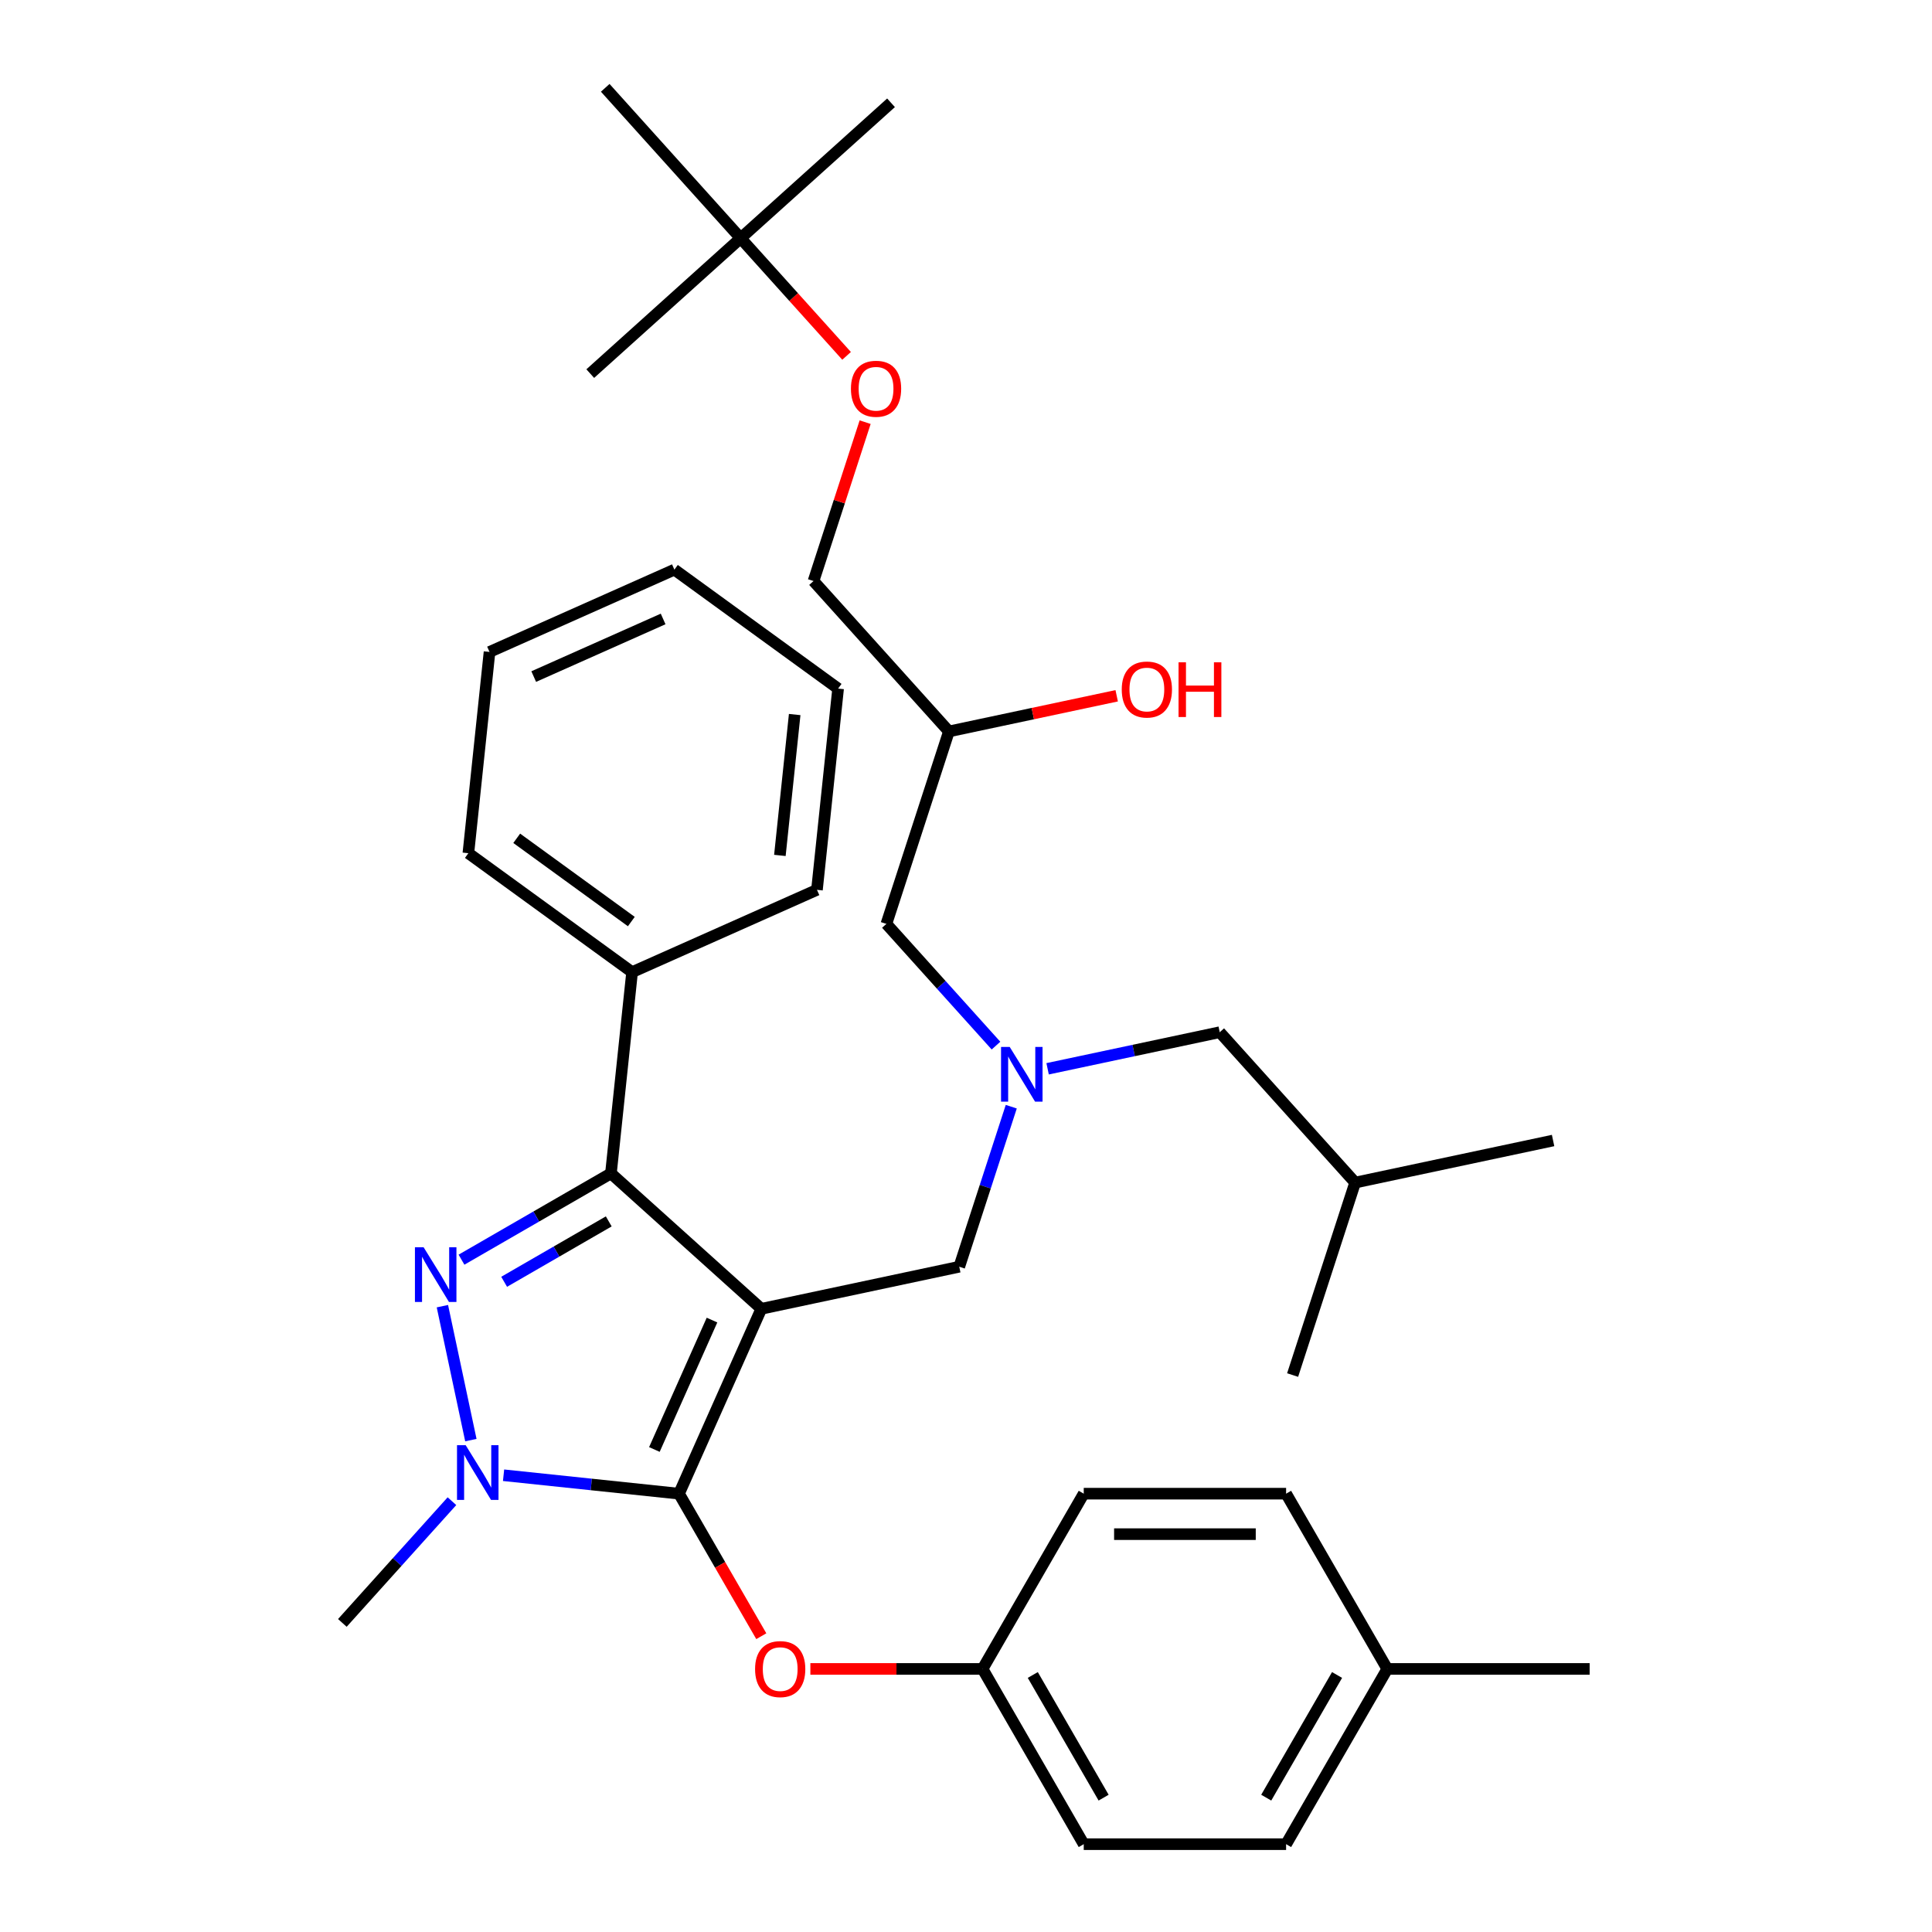 <?xml version='1.0' encoding='iso-8859-1'?>
<svg version='1.1' baseProfile='full'
              xmlns='http://www.w3.org/2000/svg'
                      xmlns:rdkit='http://www.rdkit.org/xml'
                      xmlns:xlink='http://www.w3.org/1999/xlink'
                  xml:space='preserve'
width='1000px' height='1000px' viewBox='0 0 1000 1000'>
<!-- END OF HEADER -->
<rect style='opacity:1.0;fill:#FFFFFF;stroke:none' width='1000' height='1000' x='0' y='0'> </rect>
<path class='bond-0' d='M 542.239,553.205 L 586.787,543.736' style='fill:none;fill-rule:evenodd;stroke:#0000FF;stroke-width:6px;stroke-linecap:butt;stroke-linejoin:miter;stroke-opacity:1' />
<path class='bond-0' d='M 586.787,543.736 L 631.335,534.267' style='fill:none;fill-rule:evenodd;stroke:#000000;stroke-width:6px;stroke-linecap:butt;stroke-linejoin:miter;stroke-opacity:1' />
<path class='bond-1' d='M 515.522,541.208 L 487.158,509.706' style='fill:none;fill-rule:evenodd;stroke:#0000FF;stroke-width:6px;stroke-linecap:butt;stroke-linejoin:miter;stroke-opacity:1' />
<path class='bond-1' d='M 487.158,509.706 L 458.794,478.205' style='fill:none;fill-rule:evenodd;stroke:#000000;stroke-width:6px;stroke-linecap:butt;stroke-linejoin:miter;stroke-opacity:1' />
<path class='bond-2' d='M 523.429,572.823 L 509.971,614.242' style='fill:none;fill-rule:evenodd;stroke:#0000FF;stroke-width:6px;stroke-linecap:butt;stroke-linejoin:miter;stroke-opacity:1' />
<path class='bond-2' d='M 509.971,614.242 L 496.513,655.661' style='fill:none;fill-rule:evenodd;stroke:#000000;stroke-width:6px;stroke-linecap:butt;stroke-linejoin:miter;stroke-opacity:1' />
<path class='bond-3' d='M 458.794,478.205 L 491.161,378.589' style='fill:none;fill-rule:evenodd;stroke:#000000;stroke-width:6px;stroke-linecap:butt;stroke-linejoin:miter;stroke-opacity:1' />
<path class='bond-4' d='M 491.161,378.589 L 534.579,369.36' style='fill:none;fill-rule:evenodd;stroke:#000000;stroke-width:6px;stroke-linecap:butt;stroke-linejoin:miter;stroke-opacity:1' />
<path class='bond-4' d='M 534.579,369.36 L 577.997,360.131' style='fill:none;fill-rule:evenodd;stroke:#FF0000;stroke-width:6px;stroke-linecap:butt;stroke-linejoin:miter;stroke-opacity:1' />
<path class='bond-5' d='M 491.161,378.589 L 421.074,300.749' style='fill:none;fill-rule:evenodd;stroke:#000000;stroke-width:6px;stroke-linecap:butt;stroke-linejoin:miter;stroke-opacity:1' />
<path class='bond-6' d='M 421.074,300.749 L 434.435,259.63' style='fill:none;fill-rule:evenodd;stroke:#000000;stroke-width:6px;stroke-linecap:butt;stroke-linejoin:miter;stroke-opacity:1' />
<path class='bond-6' d='M 434.435,259.63 L 447.795,218.511' style='fill:none;fill-rule:evenodd;stroke:#FF0000;stroke-width:6px;stroke-linecap:butt;stroke-linejoin:miter;stroke-opacity:1' />
<path class='bond-7' d='M 438.19,184.194 L 410.773,153.744' style='fill:none;fill-rule:evenodd;stroke:#FF0000;stroke-width:6px;stroke-linecap:butt;stroke-linejoin:miter;stroke-opacity:1' />
<path class='bond-7' d='M 410.773,153.744 L 383.355,123.294' style='fill:none;fill-rule:evenodd;stroke:#000000;stroke-width:6px;stroke-linecap:butt;stroke-linejoin:miter;stroke-opacity:1' />
<path class='bond-8' d='M 383.355,123.294 L 461.194,53.207' style='fill:none;fill-rule:evenodd;stroke:#000000;stroke-width:6px;stroke-linecap:butt;stroke-linejoin:miter;stroke-opacity:1' />
<path class='bond-9' d='M 383.355,123.294 L 305.516,193.38' style='fill:none;fill-rule:evenodd;stroke:#000000;stroke-width:6px;stroke-linecap:butt;stroke-linejoin:miter;stroke-opacity:1' />
<path class='bond-10' d='M 383.355,123.294 L 313.268,45.455' style='fill:none;fill-rule:evenodd;stroke:#000000;stroke-width:6px;stroke-linecap:butt;stroke-linejoin:miter;stroke-opacity:1' />
<path class='bond-11' d='M 496.513,655.661 L 394.059,677.438' style='fill:none;fill-rule:evenodd;stroke:#000000;stroke-width:6px;stroke-linecap:butt;stroke-linejoin:miter;stroke-opacity:1' />
<path class='bond-12' d='M 260.646,763.581 L 306.051,768.353' style='fill:none;fill-rule:evenodd;stroke:#0000FF;stroke-width:6px;stroke-linecap:butt;stroke-linejoin:miter;stroke-opacity:1' />
<path class='bond-12' d='M 306.051,768.353 L 351.456,773.125' style='fill:none;fill-rule:evenodd;stroke:#000000;stroke-width:6px;stroke-linecap:butt;stroke-linejoin:miter;stroke-opacity:1' />
<path class='bond-13' d='M 243.721,745.398 L 228.985,676.072' style='fill:none;fill-rule:evenodd;stroke:#0000FF;stroke-width:6px;stroke-linecap:butt;stroke-linejoin:miter;stroke-opacity:1' />
<path class='bond-14' d='M 233.929,777.013 L 205.565,808.514' style='fill:none;fill-rule:evenodd;stroke:#0000FF;stroke-width:6px;stroke-linecap:butt;stroke-linejoin:miter;stroke-opacity:1' />
<path class='bond-14' d='M 205.565,808.514 L 177.2,840.016' style='fill:none;fill-rule:evenodd;stroke:#000000;stroke-width:6px;stroke-linecap:butt;stroke-linejoin:miter;stroke-opacity:1' />
<path class='bond-15' d='M 351.456,773.125 L 372.752,810.011' style='fill:none;fill-rule:evenodd;stroke:#000000;stroke-width:6px;stroke-linecap:butt;stroke-linejoin:miter;stroke-opacity:1' />
<path class='bond-15' d='M 372.752,810.011 L 394.048,846.897' style='fill:none;fill-rule:evenodd;stroke:#FF0000;stroke-width:6px;stroke-linecap:butt;stroke-linejoin:miter;stroke-opacity:1' />
<path class='bond-16' d='M 351.456,773.125 L 394.059,677.438' style='fill:none;fill-rule:evenodd;stroke:#000000;stroke-width:6px;stroke-linecap:butt;stroke-linejoin:miter;stroke-opacity:1' />
<path class='bond-16' d='M 338.709,750.252 L 368.531,683.27' style='fill:none;fill-rule:evenodd;stroke:#000000;stroke-width:6px;stroke-linecap:butt;stroke-linejoin:miter;stroke-opacity:1' />
<path class='bond-17' d='M 394.059,677.438 L 316.22,607.351' style='fill:none;fill-rule:evenodd;stroke:#000000;stroke-width:6px;stroke-linecap:butt;stroke-linejoin:miter;stroke-opacity:1' />
<path class='bond-18' d='M 316.22,607.351 L 327.169,503.182' style='fill:none;fill-rule:evenodd;stroke:#000000;stroke-width:6px;stroke-linecap:butt;stroke-linejoin:miter;stroke-opacity:1' />
<path class='bond-19' d='M 316.22,607.351 L 277.544,629.681' style='fill:none;fill-rule:evenodd;stroke:#000000;stroke-width:6px;stroke-linecap:butt;stroke-linejoin:miter;stroke-opacity:1' />
<path class='bond-19' d='M 277.544,629.681 L 238.868,652.01' style='fill:none;fill-rule:evenodd;stroke:#0000FF;stroke-width:6px;stroke-linecap:butt;stroke-linejoin:miter;stroke-opacity:1' />
<path class='bond-19' d='M 315.091,632.192 L 288.018,647.823' style='fill:none;fill-rule:evenodd;stroke:#000000;stroke-width:6px;stroke-linecap:butt;stroke-linejoin:miter;stroke-opacity:1' />
<path class='bond-19' d='M 288.018,647.823 L 260.945,663.453' style='fill:none;fill-rule:evenodd;stroke:#0000FF;stroke-width:6px;stroke-linecap:butt;stroke-linejoin:miter;stroke-opacity:1' />
<path class='bond-20' d='M 631.335,534.267 L 701.421,612.106' style='fill:none;fill-rule:evenodd;stroke:#000000;stroke-width:6px;stroke-linecap:butt;stroke-linejoin:miter;stroke-opacity:1' />
<path class='bond-21' d='M 701.421,612.106 L 803.875,590.329' style='fill:none;fill-rule:evenodd;stroke:#000000;stroke-width:6px;stroke-linecap:butt;stroke-linejoin:miter;stroke-opacity:1' />
<path class='bond-22' d='M 701.421,612.106 L 669.054,711.723' style='fill:none;fill-rule:evenodd;stroke:#000000;stroke-width:6px;stroke-linecap:butt;stroke-linejoin:miter;stroke-opacity:1' />
<path class='bond-23' d='M 419.446,863.835 L 464.009,863.835' style='fill:none;fill-rule:evenodd;stroke:#FF0000;stroke-width:6px;stroke-linecap:butt;stroke-linejoin:miter;stroke-opacity:1' />
<path class='bond-23' d='M 464.009,863.835 L 508.571,863.835' style='fill:none;fill-rule:evenodd;stroke:#000000;stroke-width:6px;stroke-linecap:butt;stroke-linejoin:miter;stroke-opacity:1' />
<path class='bond-24' d='M 508.571,863.835 L 560.942,773.125' style='fill:none;fill-rule:evenodd;stroke:#000000;stroke-width:6px;stroke-linecap:butt;stroke-linejoin:miter;stroke-opacity:1' />
<path class='bond-25' d='M 508.571,863.835 L 560.942,954.545' style='fill:none;fill-rule:evenodd;stroke:#000000;stroke-width:6px;stroke-linecap:butt;stroke-linejoin:miter;stroke-opacity:1' />
<path class='bond-25' d='M 534.568,866.968 L 571.228,930.465' style='fill:none;fill-rule:evenodd;stroke:#000000;stroke-width:6px;stroke-linecap:butt;stroke-linejoin:miter;stroke-opacity:1' />
<path class='bond-26' d='M 718.057,863.835 L 665.685,954.545' style='fill:none;fill-rule:evenodd;stroke:#000000;stroke-width:6px;stroke-linecap:butt;stroke-linejoin:miter;stroke-opacity:1' />
<path class='bond-26' d='M 692.059,866.968 L 655.399,930.465' style='fill:none;fill-rule:evenodd;stroke:#000000;stroke-width:6px;stroke-linecap:butt;stroke-linejoin:miter;stroke-opacity:1' />
<path class='bond-27' d='M 718.057,863.835 L 822.8,863.835' style='fill:none;fill-rule:evenodd;stroke:#000000;stroke-width:6px;stroke-linecap:butt;stroke-linejoin:miter;stroke-opacity:1' />
<path class='bond-28' d='M 718.057,863.835 L 665.685,773.125' style='fill:none;fill-rule:evenodd;stroke:#000000;stroke-width:6px;stroke-linecap:butt;stroke-linejoin:miter;stroke-opacity:1' />
<path class='bond-29' d='M 560.942,773.125 L 665.685,773.125' style='fill:none;fill-rule:evenodd;stroke:#000000;stroke-width:6px;stroke-linecap:butt;stroke-linejoin:miter;stroke-opacity:1' />
<path class='bond-29' d='M 576.654,794.074 L 649.974,794.074' style='fill:none;fill-rule:evenodd;stroke:#000000;stroke-width:6px;stroke-linecap:butt;stroke-linejoin:miter;stroke-opacity:1' />
<path class='bond-30' d='M 327.169,503.182 L 242.43,441.616' style='fill:none;fill-rule:evenodd;stroke:#000000;stroke-width:6px;stroke-linecap:butt;stroke-linejoin:miter;stroke-opacity:1' />
<path class='bond-30' d='M 326.771,476.999 L 267.454,433.903' style='fill:none;fill-rule:evenodd;stroke:#000000;stroke-width:6px;stroke-linecap:butt;stroke-linejoin:miter;stroke-opacity:1' />
<path class='bond-31' d='M 327.169,503.182 L 422.856,460.579' style='fill:none;fill-rule:evenodd;stroke:#000000;stroke-width:6px;stroke-linecap:butt;stroke-linejoin:miter;stroke-opacity:1' />
<path class='bond-32' d='M 242.43,441.616 L 253.378,337.447' style='fill:none;fill-rule:evenodd;stroke:#000000;stroke-width:6px;stroke-linecap:butt;stroke-linejoin:miter;stroke-opacity:1' />
<path class='bond-33' d='M 253.378,337.447 L 349.066,294.844' style='fill:none;fill-rule:evenodd;stroke:#000000;stroke-width:6px;stroke-linecap:butt;stroke-linejoin:miter;stroke-opacity:1' />
<path class='bond-33' d='M 276.252,350.194 L 343.233,320.372' style='fill:none;fill-rule:evenodd;stroke:#000000;stroke-width:6px;stroke-linecap:butt;stroke-linejoin:miter;stroke-opacity:1' />
<path class='bond-34' d='M 349.066,294.844 L 433.805,356.41' style='fill:none;fill-rule:evenodd;stroke:#000000;stroke-width:6px;stroke-linecap:butt;stroke-linejoin:miter;stroke-opacity:1' />
<path class='bond-35' d='M 433.805,356.41 L 422.856,460.579' style='fill:none;fill-rule:evenodd;stroke:#000000;stroke-width:6px;stroke-linecap:butt;stroke-linejoin:miter;stroke-opacity:1' />
<path class='bond-35' d='M 411.328,369.846 L 403.664,442.764' style='fill:none;fill-rule:evenodd;stroke:#000000;stroke-width:6px;stroke-linecap:butt;stroke-linejoin:miter;stroke-opacity:1' />
<path class='bond-36' d='M 560.942,954.545 L 665.685,954.545' style='fill:none;fill-rule:evenodd;stroke:#000000;stroke-width:6px;stroke-linecap:butt;stroke-linejoin:miter;stroke-opacity:1' />
<path  class='atom-0' d='M 522.621 541.884
L 531.901 556.884
Q 532.821 558.364, 534.301 561.044
Q 535.781 563.724, 535.861 563.884
L 535.861 541.884
L 539.621 541.884
L 539.621 570.204
L 535.741 570.204
L 525.781 553.804
Q 524.621 551.884, 523.381 549.684
Q 522.181 547.484, 521.821 546.804
L 521.821 570.204
L 518.141 570.204
L 518.141 541.884
L 522.621 541.884
' fill='#0000FF'/>
<path  class='atom-4' d='M 580.615 356.891
Q 580.615 350.091, 583.975 346.291
Q 587.335 342.491, 593.615 342.491
Q 599.895 342.491, 603.255 346.291
Q 606.615 350.091, 606.615 356.891
Q 606.615 363.771, 603.215 367.691
Q 599.815 371.571, 593.615 371.571
Q 587.375 371.571, 583.975 367.691
Q 580.615 363.811, 580.615 356.891
M 593.615 368.371
Q 597.935 368.371, 600.255 365.491
Q 602.615 362.571, 602.615 356.891
Q 602.615 351.331, 600.255 348.531
Q 597.935 345.691, 593.615 345.691
Q 589.295 345.691, 586.935 348.491
Q 584.615 351.291, 584.615 356.891
Q 584.615 362.611, 586.935 365.491
Q 589.295 368.371, 593.615 368.371
' fill='#FF0000'/>
<path  class='atom-4' d='M 610.015 342.811
L 613.855 342.811
L 613.855 354.851
L 628.335 354.851
L 628.335 342.811
L 632.175 342.811
L 632.175 371.131
L 628.335 371.131
L 628.335 358.051
L 613.855 358.051
L 613.855 371.131
L 610.015 371.131
L 610.015 342.811
' fill='#FF0000'/>
<path  class='atom-5' d='M 440.442 201.213
Q 440.442 194.413, 443.802 190.613
Q 447.162 186.813, 453.442 186.813
Q 459.722 186.813, 463.082 190.613
Q 466.442 194.413, 466.442 201.213
Q 466.442 208.093, 463.042 212.013
Q 459.642 215.893, 453.442 215.893
Q 447.202 215.893, 443.802 212.013
Q 440.442 208.133, 440.442 201.213
M 453.442 212.693
Q 457.762 212.693, 460.082 209.813
Q 462.442 206.893, 462.442 201.213
Q 462.442 195.653, 460.082 192.853
Q 457.762 190.013, 453.442 190.013
Q 449.122 190.013, 446.762 192.813
Q 444.442 195.613, 444.442 201.213
Q 444.442 206.933, 446.762 209.813
Q 449.122 212.693, 453.442 212.693
' fill='#FF0000'/>
<path  class='atom-8' d='M 241.027 748.017
L 250.307 763.017
Q 251.227 764.497, 252.707 767.177
Q 254.187 769.857, 254.267 770.017
L 254.267 748.017
L 258.027 748.017
L 258.027 776.337
L 254.147 776.337
L 244.187 759.937
Q 243.027 758.017, 241.787 755.817
Q 240.587 753.617, 240.227 752.937
L 240.227 776.337
L 236.547 776.337
L 236.547 748.017
L 241.027 748.017
' fill='#0000FF'/>
<path  class='atom-12' d='M 219.25 645.563
L 228.53 660.563
Q 229.45 662.043, 230.93 664.723
Q 232.41 667.403, 232.49 667.563
L 232.49 645.563
L 236.25 645.563
L 236.25 673.883
L 232.37 673.883
L 222.41 657.483
Q 221.25 655.563, 220.01 653.363
Q 218.81 651.163, 218.45 650.483
L 218.45 673.883
L 214.77 673.883
L 214.77 645.563
L 219.25 645.563
' fill='#0000FF'/>
<path  class='atom-17' d='M 390.828 863.915
Q 390.828 857.115, 394.188 853.315
Q 397.548 849.515, 403.828 849.515
Q 410.108 849.515, 413.468 853.315
Q 416.828 857.115, 416.828 863.915
Q 416.828 870.795, 413.428 874.715
Q 410.028 878.595, 403.828 878.595
Q 397.588 878.595, 394.188 874.715
Q 390.828 870.835, 390.828 863.915
M 403.828 875.395
Q 408.148 875.395, 410.468 872.515
Q 412.828 869.595, 412.828 863.915
Q 412.828 858.355, 410.468 855.555
Q 408.148 852.715, 403.828 852.715
Q 399.508 852.715, 397.148 855.515
Q 394.828 858.315, 394.828 863.915
Q 394.828 869.635, 397.148 872.515
Q 399.508 875.395, 403.828 875.395
' fill='#FF0000'/>
</svg>

